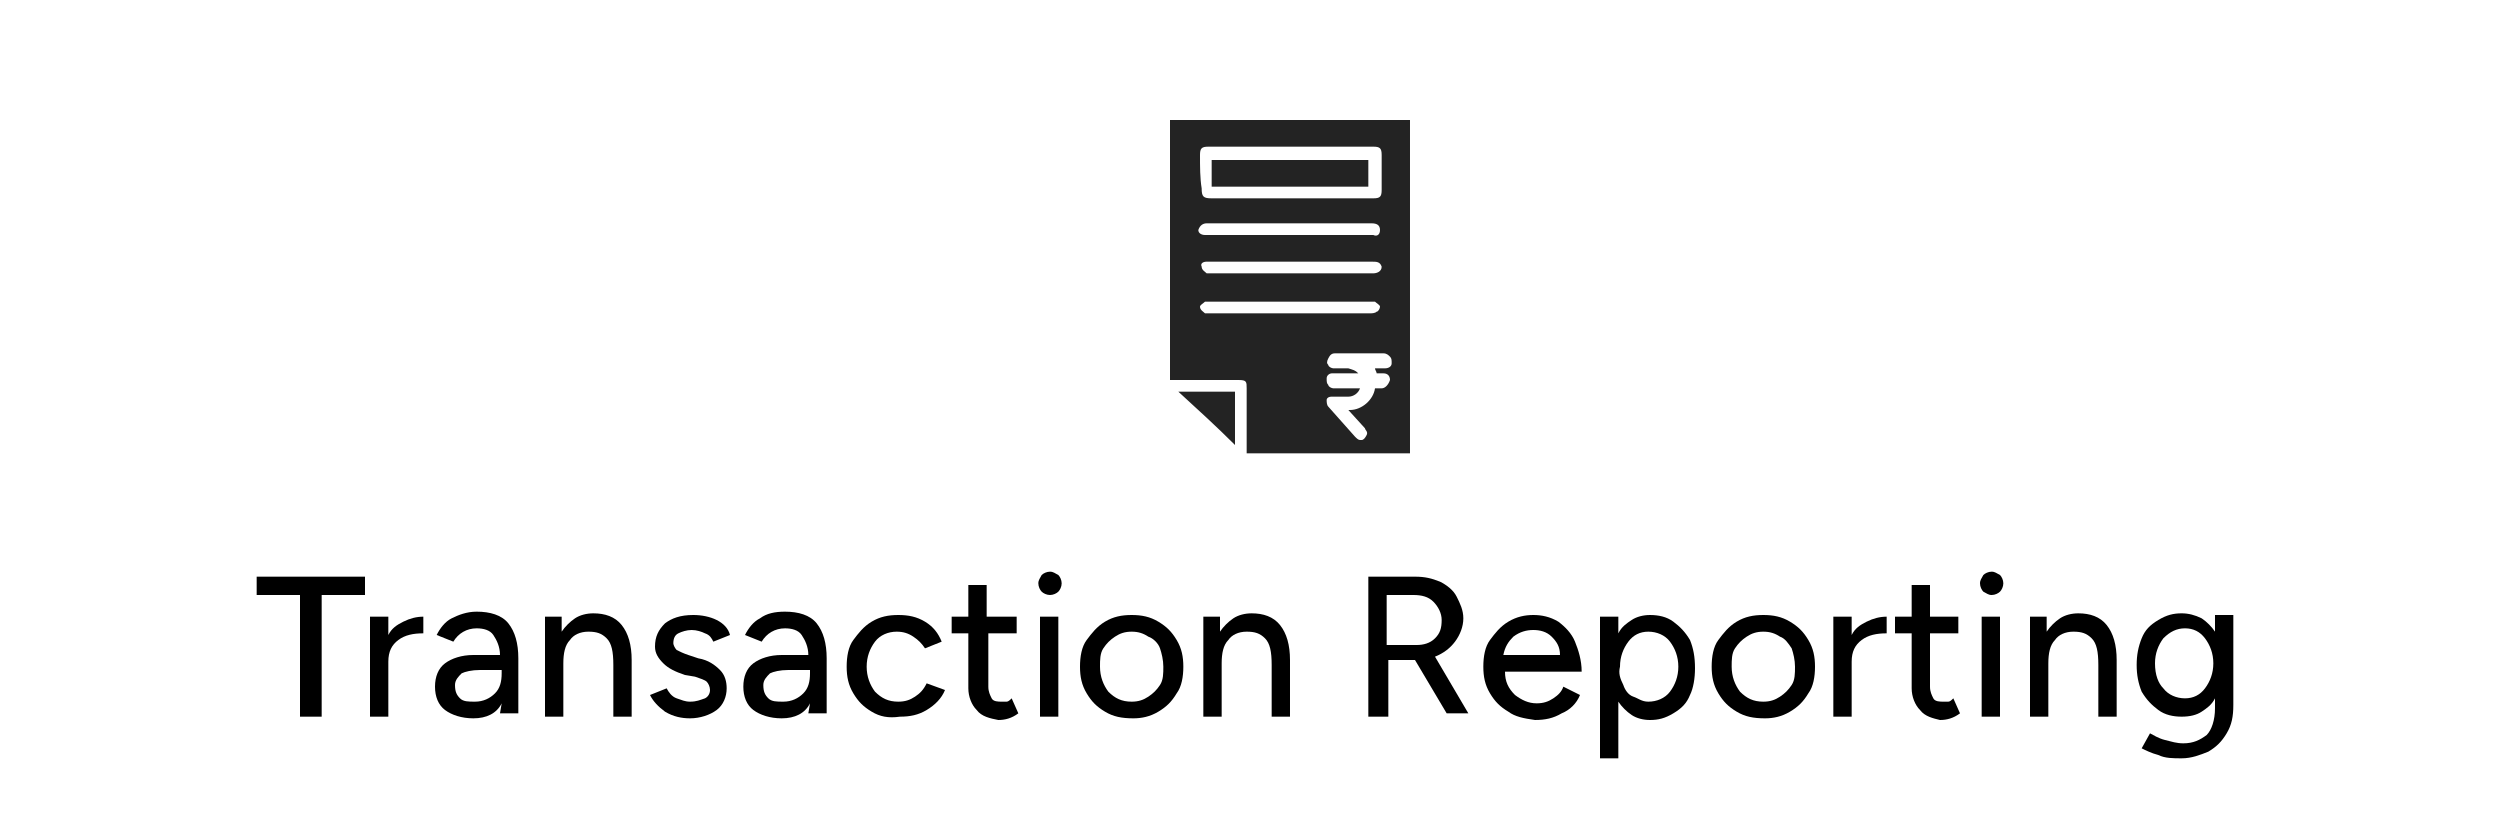 <?xml version="1.0" encoding="utf-8"?>
<!-- Generator: Adobe Illustrator 26.0.1, SVG Export Plug-In . SVG Version: 6.00 Build 0)  -->
<svg version="1.1" id="Layer_1" xmlns="http://www.w3.org/2000/svg" xmlns:xlink="http://www.w3.org/1999/xlink" x="0px" y="0px"
	 viewBox="0 0 150 50" style="enable-background:new 0 0 150 50;" xml:space="preserve">
<style type="text/css">
	.st0{fill:#232323;}
</style>
<g>
	<path d="M18,35.7h-2.6v-1.1h6.5v1.1h-2.6V43H18V35.7z"/>
	<path d="M22.2,37h1.1v1.1c0.2-0.4,0.5-0.6,0.9-0.8c0.4-0.2,0.8-0.3,1.2-0.3V38c-0.6,0-1.1,0.1-1.5,0.4c-0.4,0.3-0.6,0.7-0.6,1.3V43
		h-1.1V37z"/>
	<path d="M30.1,42.2c-0.3,0.6-0.9,0.9-1.7,0.9c-0.7,0-1.3-0.2-1.7-0.5s-0.6-0.8-0.6-1.4c0-0.6,0.2-1.1,0.6-1.4
		c0.4-0.3,1-0.5,1.7-0.5H30c0-0.5-0.2-0.9-0.4-1.2s-0.6-0.4-1-0.4c-0.6,0-1.1,0.3-1.4,0.8l-1-0.4c0.2-0.4,0.5-0.8,0.9-1
		s0.9-0.4,1.5-0.4c0.8,0,1.5,0.2,1.9,0.7s0.6,1.2,0.6,2.1l0,3.3h-1.1L30.1,42.2z M27.6,41.9c0.2,0.2,0.5,0.2,0.9,0.2
		c0.5,0,0.9-0.2,1.2-0.5c0.3-0.3,0.4-0.7,0.4-1.2v-0.2h-1.3c-0.5,0-0.9,0.1-1.1,0.2c-0.2,0.2-0.4,0.4-0.4,0.7
		C27.3,41.5,27.4,41.7,27.6,41.9z"/>
	<path d="M32.6,37h1.1l0,0.9c0.2-0.3,0.5-0.6,0.8-0.8c0.3-0.2,0.7-0.3,1.1-0.3c0.7,0,1.3,0.2,1.7,0.7s0.6,1.2,0.6,2.1V43h-1.1v-3.1
		c0-0.8-0.1-1.3-0.4-1.6c-0.3-0.3-0.6-0.4-1.1-0.4c-0.5,0-0.9,0.2-1.1,0.5c-0.3,0.3-0.4,0.8-0.4,1.4V43h-1.1V37z"/>
	<path d="M39.9,42.7c-0.4-0.3-0.7-0.6-0.9-1l1-0.4c0.1,0.2,0.3,0.5,0.6,0.6s0.5,0.2,0.8,0.2c0.4,0,0.6-0.1,0.9-0.2
		c0.2-0.1,0.3-0.3,0.3-0.5c0-0.2-0.1-0.4-0.2-0.5s-0.4-0.2-0.7-0.3l-0.6-0.1c-0.6-0.2-1-0.4-1.3-0.7c-0.3-0.3-0.5-0.6-0.5-1
		c0-0.6,0.2-1,0.6-1.4c0.4-0.3,0.9-0.5,1.7-0.5c0.5,0,1,0.1,1.4,0.3c0.4,0.2,0.7,0.5,0.8,0.9l-1,0.4c-0.1-0.2-0.2-0.4-0.5-0.5
		c-0.2-0.1-0.5-0.2-0.8-0.2c-0.3,0-0.6,0.1-0.8,0.2c-0.2,0.1-0.3,0.3-0.3,0.6c0,0.1,0.1,0.3,0.2,0.4c0.2,0.1,0.4,0.2,0.7,0.3
		l0.6,0.2c0.6,0.1,1,0.4,1.3,0.7c0.3,0.3,0.4,0.7,0.4,1.1c0,0.5-0.2,1-0.6,1.3c-0.4,0.3-1,0.5-1.6,0.5C40.9,43.1,40.4,43,39.9,42.7z
		"/>
	<path d="M48.6,42.2c-0.3,0.6-0.9,0.9-1.7,0.9c-0.7,0-1.3-0.2-1.7-0.5c-0.4-0.3-0.6-0.8-0.6-1.4c0-0.6,0.2-1.1,0.6-1.4
		c0.4-0.3,1-0.5,1.7-0.5h1.6c0-0.5-0.2-0.9-0.4-1.2c-0.2-0.3-0.6-0.4-1-0.4c-0.6,0-1.1,0.3-1.4,0.8l-1-0.4c0.2-0.4,0.5-0.8,0.9-1
		c0.4-0.3,0.9-0.4,1.5-0.4c0.8,0,1.5,0.2,1.9,0.7s0.6,1.2,0.6,2.1l0,3.3h-1.1L48.6,42.2z M46.1,41.9c0.2,0.2,0.5,0.2,0.9,0.2
		c0.5,0,0.9-0.2,1.2-0.5c0.3-0.3,0.4-0.7,0.4-1.2v-0.2h-1.3c-0.5,0-0.9,0.1-1.1,0.2c-0.2,0.2-0.4,0.4-0.4,0.7
		C45.8,41.5,45.9,41.7,46.1,41.9z"/>
	<path d="M52.3,42.7c-0.5-0.3-0.8-0.6-1.1-1.1c-0.3-0.5-0.4-1-0.4-1.6c0-0.6,0.1-1.2,0.4-1.6s0.6-0.8,1.1-1.1c0.5-0.3,1-0.4,1.6-0.4
		c0.6,0,1.1,0.1,1.6,0.4c0.5,0.3,0.8,0.7,1,1.2l-1,0.4c-0.2-0.3-0.4-0.5-0.7-0.7c-0.3-0.2-0.6-0.3-1-0.3c-0.5,0-1,0.2-1.3,0.6
		C52.2,38.9,52,39.4,52,40c0,0.6,0.2,1.1,0.5,1.5c0.4,0.4,0.8,0.6,1.4,0.6c0.4,0,0.7-0.1,1-0.3c0.3-0.2,0.5-0.4,0.7-0.8l1.1,0.4
		c-0.2,0.5-0.6,0.9-1.1,1.2s-1,0.4-1.6,0.4C53.3,43.1,52.8,43,52.3,42.7z"/>
	<path d="M58.6,42.6c-0.3-0.3-0.5-0.8-0.5-1.3V38h-1v-1h1v-1.9h1.1V37H61v1h-1.7v3.2c0,0.3,0.1,0.5,0.2,0.7c0.1,0.2,0.4,0.2,0.6,0.2
		c0.1,0,0.2,0,0.3,0s0.2-0.1,0.3-0.2l0.4,0.9c-0.4,0.3-0.8,0.4-1.2,0.4C59.4,43.1,58.9,43,58.6,42.6z"/>
	<path d="M62.5,35.5c-0.1-0.1-0.2-0.3-0.2-0.5c0-0.2,0.1-0.3,0.2-0.5c0.1-0.1,0.3-0.2,0.5-0.2c0.2,0,0.3,0.1,0.5,0.2
		c0.1,0.1,0.2,0.3,0.2,0.5c0,0.2-0.1,0.4-0.2,0.5c-0.1,0.1-0.3,0.2-0.5,0.2C62.8,35.7,62.6,35.6,62.5,35.5z M62.4,37h1.1v6h-1.1V37z
		"/>
	<path d="M66.3,42.7c-0.5-0.3-0.8-0.6-1.1-1.1c-0.3-0.5-0.4-1-0.4-1.6c0-0.6,0.1-1.2,0.4-1.6s0.6-0.8,1.1-1.1c0.5-0.3,1-0.4,1.6-0.4
		s1.1,0.1,1.6,0.4c0.5,0.3,0.8,0.6,1.1,1.1c0.3,0.5,0.4,1,0.4,1.6c0,0.6-0.1,1.2-0.4,1.6c-0.3,0.5-0.6,0.8-1.1,1.1
		c-0.5,0.3-1,0.4-1.5,0.4C67.3,43.1,66.8,43,66.3,42.7z M66.5,41.5c0.4,0.4,0.8,0.6,1.4,0.6c0.4,0,0.7-0.1,1-0.3s0.5-0.4,0.7-0.7
		c0.2-0.3,0.2-0.7,0.2-1.1s-0.1-0.8-0.2-1.1s-0.4-0.6-0.7-0.7c-0.3-0.2-0.6-0.3-1-0.3c-0.4,0-0.7,0.1-1,0.3
		c-0.3,0.2-0.5,0.4-0.7,0.7S66,39.6,66,40C66,40.6,66.2,41.1,66.5,41.5z"/>
	<path d="M72.1,37h1.1l0,0.9c0.2-0.3,0.5-0.6,0.8-0.8c0.3-0.2,0.7-0.3,1.1-0.3c0.7,0,1.3,0.2,1.7,0.7c0.4,0.5,0.6,1.2,0.6,2.1V43
		h-1.1v-3.1c0-0.8-0.1-1.3-0.4-1.6s-0.6-0.4-1.1-0.4c-0.5,0-0.9,0.2-1.1,0.5c-0.3,0.3-0.4,0.8-0.4,1.4V43h-1.1V37z"/>
	<path d="M82.1,34.6h2.8c0.6,0,1,0.1,1.5,0.3c0.4,0.2,0.8,0.5,1,0.9c0.2,0.4,0.4,0.8,0.4,1.3c0,0.5-0.2,1-0.5,1.4
		c-0.3,0.4-0.7,0.7-1.2,0.9l2,3.4h-1.3l-1.9-3.2h-0.1h-1.5V43h-1.2V34.6z M85,38.7c0.4,0,0.8-0.1,1.1-0.4c0.3-0.3,0.4-0.6,0.4-1.1
		c0-0.4-0.2-0.8-0.5-1.1c-0.3-0.3-0.7-0.4-1.2-0.4h-1.6v3H85z"/>
	<path d="M90.5,42.7c-0.5-0.3-0.8-0.6-1.1-1.1c-0.3-0.5-0.4-1-0.4-1.6c0-0.6,0.1-1.2,0.4-1.6s0.6-0.8,1.1-1.1c0.5-0.3,1-0.4,1.5-0.4
		c0.5,0,1,0.1,1.5,0.4c0.4,0.3,0.8,0.7,1,1.2s0.4,1.1,0.4,1.8h-4.6c0,0.6,0.2,1,0.6,1.4c0.4,0.3,0.8,0.5,1.3,0.5
		c0.4,0,0.7-0.1,1-0.3c0.3-0.2,0.5-0.4,0.6-0.7l1,0.5c-0.2,0.5-0.6,0.9-1.1,1.1c-0.5,0.3-1,0.4-1.6,0.4C91.4,43.1,90.9,43,90.5,42.7
		z M93.6,39.3c0-0.5-0.2-0.8-0.5-1.1c-0.3-0.3-0.7-0.4-1.1-0.4c-0.4,0-0.8,0.1-1.2,0.4c-0.3,0.3-0.5,0.6-0.6,1.1H93.6z"/>
	<path d="M96,37h1.1l0,1c0.2-0.4,0.5-0.6,0.8-0.8c0.3-0.2,0.7-0.3,1.1-0.3c0.5,0,1,0.1,1.4,0.4s0.7,0.6,1,1.1c0.2,0.5,0.3,1,0.3,1.7
		c0,0.6-0.1,1.2-0.3,1.6c-0.2,0.5-0.5,0.8-1,1.1s-0.9,0.4-1.4,0.4c-0.4,0-0.8-0.1-1.1-0.3c-0.3-0.2-0.6-0.5-0.8-0.8v3.4H96V37z
		 M97.4,41.1c0.1,0.3,0.3,0.6,0.6,0.7s0.5,0.3,0.9,0.3c0.5,0,1-0.2,1.3-0.6c0.3-0.4,0.5-0.9,0.5-1.5c0-0.6-0.2-1.1-0.5-1.5
		c-0.3-0.4-0.8-0.6-1.3-0.6c-0.5,0-0.9,0.2-1.2,0.6c-0.3,0.4-0.5,0.9-0.5,1.5C97.1,40.4,97.2,40.7,97.4,41.1z"/>
	<path d="M104.2,42.7c-0.5-0.3-0.8-0.6-1.1-1.1c-0.3-0.5-0.4-1-0.4-1.6c0-0.6,0.1-1.2,0.4-1.6s0.6-0.8,1.1-1.1
		c0.5-0.3,1-0.4,1.6-0.4s1.1,0.1,1.6,0.4c0.5,0.3,0.8,0.6,1.1,1.1s0.4,1,0.4,1.6c0,0.6-0.1,1.2-0.4,1.6c-0.3,0.5-0.6,0.8-1.1,1.1
		c-0.5,0.3-1,0.4-1.5,0.4C105.2,43.1,104.7,43,104.2,42.7z M104.4,41.5c0.4,0.4,0.8,0.6,1.4,0.6c0.4,0,0.7-0.1,1-0.3
		c0.3-0.2,0.5-0.4,0.7-0.7c0.2-0.3,0.2-0.7,0.2-1.1s-0.1-0.8-0.2-1.1c-0.2-0.3-0.4-0.6-0.7-0.7c-0.3-0.2-0.6-0.3-1-0.3
		s-0.7,0.1-1,0.3c-0.3,0.2-0.5,0.4-0.7,0.7s-0.2,0.7-0.2,1.1C103.9,40.6,104.1,41.1,104.4,41.5z"/>
	<path d="M110,37h1.1v1.1c0.2-0.4,0.5-0.6,0.9-0.8c0.4-0.2,0.8-0.3,1.2-0.3V38c-0.6,0-1.1,0.1-1.5,0.4c-0.4,0.3-0.6,0.7-0.6,1.3V43
		H110V37z"/>
	<path d="M115.2,42.6c-0.3-0.3-0.5-0.8-0.5-1.3V38h-1v-1h1v-1.9h1.1V37h1.7v1h-1.7v3.2c0,0.3,0.1,0.5,0.2,0.7
		c0.1,0.2,0.4,0.2,0.6,0.2c0.1,0,0.2,0,0.3,0s0.2-0.1,0.3-0.2l0.4,0.9c-0.4,0.3-0.8,0.4-1.2,0.4C116,43.1,115.5,43,115.2,42.6z"/>
	<path d="M119,35.5c-0.1-0.1-0.2-0.3-0.2-0.5c0-0.2,0.1-0.3,0.2-0.5c0.1-0.1,0.3-0.2,0.5-0.2c0.2,0,0.3,0.1,0.5,0.2
		c0.1,0.1,0.2,0.3,0.2,0.5c0,0.2-0.1,0.4-0.2,0.5c-0.1,0.1-0.3,0.2-0.5,0.2C119.3,35.7,119.2,35.6,119,35.5z M118.9,37h1.1v6h-1.1
		V37z"/>
	<path d="M121.7,37h1.1l0,0.9c0.2-0.3,0.5-0.6,0.8-0.8c0.3-0.2,0.7-0.3,1.1-0.3c0.7,0,1.3,0.2,1.7,0.7s0.6,1.2,0.6,2.1V43h-1.1v-3.1
		c0-0.8-0.1-1.3-0.4-1.6s-0.6-0.4-1.1-0.4c-0.5,0-0.9,0.2-1.1,0.5c-0.3,0.3-0.4,0.8-0.4,1.4V43h-1.1V37z"/>
	<path d="M129.5,45.3c-0.4-0.1-0.8-0.3-1-0.4L129,44c0.2,0.1,0.5,0.3,0.9,0.4s0.7,0.2,1.1,0.2c0.6,0,1-0.2,1.4-0.5
		c0.3-0.3,0.5-0.9,0.5-1.6v-0.6c-0.2,0.4-0.5,0.6-0.8,0.8c-0.3,0.2-0.7,0.3-1.2,0.3c-0.5,0-1-0.1-1.4-0.4s-0.7-0.6-1-1.1
		c-0.2-0.5-0.3-1-0.3-1.6c0-0.6,0.1-1.1,0.3-1.6c0.2-0.5,0.5-0.8,1-1.1s0.9-0.4,1.4-0.4c0.4,0,0.8,0.1,1.2,0.3
		c0.3,0.2,0.6,0.5,0.8,0.8v-1h1.1v5.4c0,0.7-0.1,1.2-0.4,1.7c-0.3,0.5-0.6,0.8-1.1,1.1c-0.5,0.2-1,0.4-1.6,0.4
		C130.4,45.5,129.9,45.5,129.5,45.3z M129.8,41.3c0.3,0.4,0.8,0.6,1.3,0.6c0.5,0,0.9-0.2,1.2-0.6c0.3-0.4,0.5-0.9,0.5-1.5
		c0-0.6-0.2-1.1-0.5-1.5c-0.3-0.4-0.7-0.6-1.2-0.6c-0.5,0-0.9,0.2-1.3,0.6c-0.3,0.4-0.5,0.9-0.5,1.5C129.3,40.5,129.5,41,129.8,41.3
		z"/>
</g>
<g>
	<g>
		<path class="st0" d="M82.1,9.6c-3.1,0-6.3,0-9.4,0c0,0.6,0,1.1,0,1.6c3.2,0,6.3,0,9.4,0C82.1,10.6,82.1,10.1,82.1,9.6z M74.1,26.7
			c0-1.1,0-2.1,0-3.2c-1.1,0-2.2,0-3.4,0C71.9,24.6,73,25.6,74.1,26.7z M70.2,7.2c0,5.2,0,10.4,0,15.6c1.4,0,2.7,0,4.1,0
			c0.5,0,0.5,0.1,0.5,0.5c0,1.2,0,2.3,0,3.5c0,0.1,0,0.3,0,0.4c3.3,0,6.5,0,9.8,0c0-6.7,0-13.4,0-20C79.8,7.2,75,7.2,70.2,7.2z
			 M72,9.3c0-0.4,0.1-0.5,0.5-0.5c3.3,0,6.6,0,9.9,0c0.4,0,0.5,0.1,0.5,0.5c0,0.7,0,1.4,0,2.1c0,0.4-0.1,0.5-0.5,0.5
			c-1.6,0-3.3,0-4.9,0c-1.6,0-3.2,0-4.8,0c-0.5,0-0.6-0.1-0.6-0.6C72,10.7,72,10,72,9.3z M72.4,13.4c0.1,0,0.1,0,0.2,0
			c3.2,0,6.4,0,9.6,0c0,0,0.1,0,0.1,0c0.3,0,0.5,0.1,0.5,0.4c0,0.3-0.2,0.4-0.4,0.3c-0.1,0-0.2,0-0.3,0c-1.6,0-3.2,0-4.8,0
			c-1.6,0-3.1,0-4.7,0c-0.1,0-0.2,0-0.3,0c-0.2,0-0.4-0.1-0.4-0.3C72,13.5,72.2,13.4,72.4,13.4z M72.4,15.7c0.5,0,0.9,0,1.4,0
			c1.2,0,2.5,0,3.7,0c1.6,0,3.2,0,4.8,0c0.3,0,0.5,0,0.6,0.3c0,0.3-0.3,0.4-0.5,0.4c-3.3,0-6.5,0-9.8,0c-0.1,0-0.1,0-0.2,0
			c-0.1-0.1-0.3-0.2-0.3-0.4C72,15.8,72.2,15.7,72.4,15.7z M72.6,18.8c-0.1,0-0.3,0-0.3,0c-0.1-0.1-0.3-0.2-0.3-0.4
			c0-0.1,0.2-0.2,0.3-0.3c0.1,0,0.2,0,0.3,0c1.6,0,3.2,0,4.8,0s3.2,0,4.8,0c0.1,0,0.2,0,0.3,0c0.1,0.1,0.3,0.2,0.3,0.3
			c0,0.1-0.1,0.3-0.2,0.3c-0.1,0.1-0.3,0.1-0.4,0.1C79,18.8,75.8,18.8,72.6,18.8z M82.9,23.3l-0.4,0c-0.1,0.7-0.8,1.3-1.5,1.3h-0.1
			l1,1.1c0,0.1,0.2,0.2,0.1,0.4c-0.1,0.2-0.2,0.3-0.3,0.3c0,0-0.1,0-0.1,0c-0.1,0-0.2-0.1-0.3-0.2l-1.6-1.8
			c-0.1-0.1-0.1-0.3-0.1-0.4c0-0.1,0.1-0.2,0.3-0.2l0.5,0c0.2,0,0.3,0,0.5,0c0.3,0,0.6-0.2,0.7-0.5l-1.6,0c-0.1,0-0.3-0.1-0.3-0.2
			c-0.1-0.1-0.1-0.2-0.1-0.4c0-0.2,0.2-0.3,0.3-0.3c0.1,0,0.1,0,0.2,0h1.4c-0.2-0.2-0.3-0.2-0.6-0.3l-0.9,0c-0.1,0-0.3-0.1-0.3-0.2
			c-0.1-0.1-0.1-0.2,0-0.4c0.1-0.2,0.2-0.3,0.4-0.3h2.9c0.2,0,0.3,0.1,0.4,0.2c0.1,0.1,0.1,0.2,0.1,0.4c0,0.2-0.2,0.3-0.4,0.3
			l-0.6,0c0,0.1,0.1,0.2,0.1,0.3l0.2,0l0.2,0c0.3,0,0.4,0.2,0.4,0.4C83.3,23.1,83.1,23.3,82.9,23.3z"/>
	</g>
</g>
</svg>
